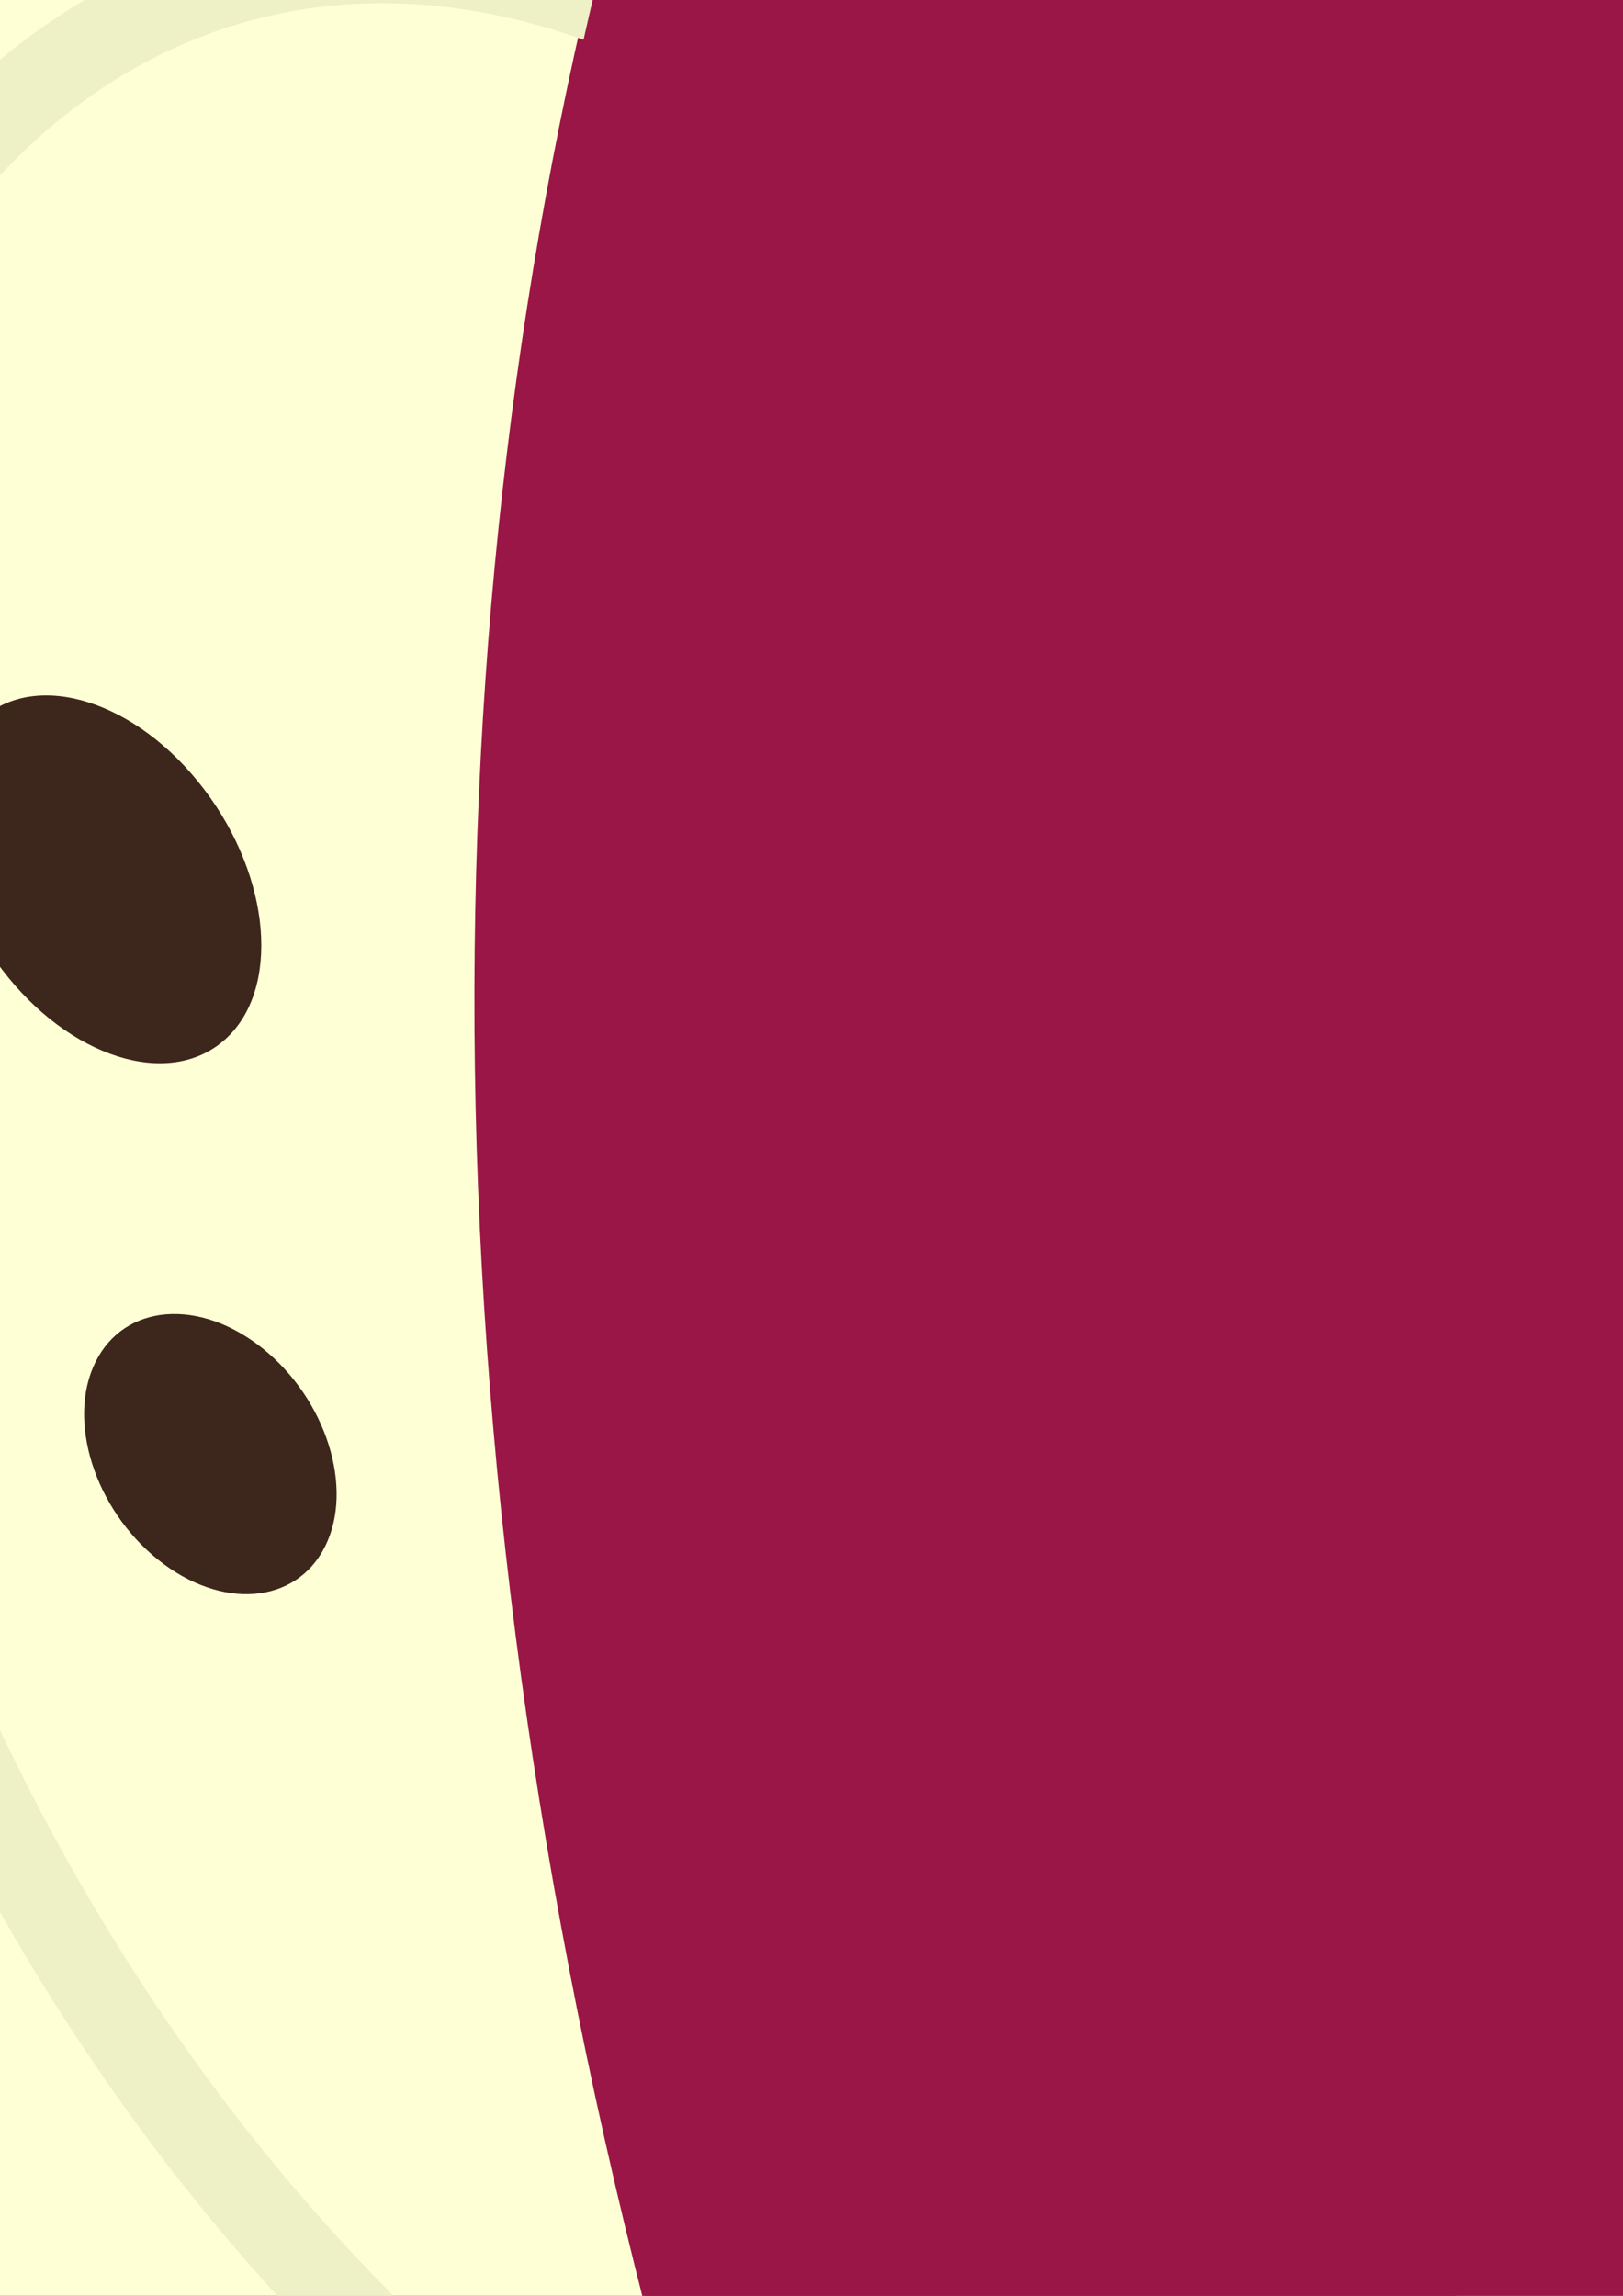 <?xml version="1.0" encoding="UTF-8" standalone="no"?>
<!-- Created with Inkscape (http://www.inkscape.org/) -->

<svg
   xmlns:dc="http://purl.org/dc/elements/1.1/"
   xmlns:cc="http://creativecommons.org/ns#"
   xmlns:rdf="http://www.w3.org/1999/02/22-rdf-syntax-ns#"
   xmlns:svg="http://www.w3.org/2000/svg"
   xmlns="http://www.w3.org/2000/svg"
   xmlns:sodipodi="http://sodipodi.sourceforge.net/DTD/sodipodi-0.dtd"
   xmlns:inkscape="http://www.inkscape.org/namespaces/inkscape"
   width="744.094"
   height="1052.362"
   id="svg2"
   version="1.1"
   inkscape:version="0.48.2 r9819"
   sodipodi:docname="Flam.svg"
   inkscape:export-filename="C:\Documents and Settings\Hawk\Pulpit\Flam.png"
   inkscape:export-xdpi="90"
   inkscape:export-ydpi="90">
  <rect width="100%" height="100%" fill="#808080" stroke="none"/>
  <defs
     id="defs4" />
  <sodipodi:namedview
     id="base"
     pagecolor="#ffffff"
     bordercolor="#666666"
     borderopacity="1.0"
     inkscape:pageopacity="0.0"
     inkscape:pageshadow="2"
     inkscape:zoom="0.16"
     inkscape:cx="944.8807"
     inkscape:cy="869.13468"
     inkscape:document-units="px"
     inkscape:current-layer="layer3"
     showgrid="false"
     inkscape:window-width="1680"
     inkscape:window-height="994"
     inkscape:window-x="-4"
     inkscape:window-y="-4"
     inkscape:window-maximized="1"
     showguides="true"
     inkscape:guide-bbox="true" />
  <g
     inkscape:groupmode="layer"
     id="layer3"
     inkscape:label="Cm"
     style="display:inline;opacity:1">
    <g
       id="g3844"
       transform="matrix(28.622,-5.501,5.501,28.622,25587.227,-66633.186)">
      <g
         transform="matrix(2.04,0,0,2.04,-2047.426,528.607)"
         id="g3834">
        <path
           style="fill:#9a1646;fill-opacity:1;stroke:none"
           d="m 380.166,750.524 c -10.138,-10.338 -21.72,-4.973 -25.277,5.21 -3.236,9.266 0.712,22.455 7.205,30.745 1.093,1.395 0.746,2.15 0.524,3.111 -1.247,5.393 2.289,8.233 6.053,5.098 1.793,-1.494 1.937,-0.767 2.284,0.825 0.877,4.03 4.95,4.61 7.355,2.465 1.938,-1.729 1.701,-1.365 3.267,0.438 1.962,2.259 5.535,2.38 7.109,-1.548 0.501,-1.249 1.004,-1.613 1.889,-2.016 8.911,-4.062 14.455,-9.658 16.336,-18.137 2.233,-10.067 -4.237,-26.715 -16.285,-23.855 l -3.625,0.375 z"
           id="path3824"
           inkscape:connector-curvature="0"
           sodipodi:nodetypes="cssssssssssccc" />
        <path
           sodipodi:type="arc"
           style="color:#000000;fill:#ffffff;fill-opacity:1;fill-rule:nonzero;stroke:none;stroke-width:1.214;marker:none;visibility:visible;display:inline;overflow:visible;enable-background:accumulate"
           id="path3826"
           sodipodi:cx="397.63708"
           sodipodi:cy="763.17761"
           sodipodi:rx="4.2205434"
           sodipodi:ry="7.7118835"
           d="m 401.858,763.178 c 0,4.259 -1.89,7.712 -4.221,7.712 -2.331,0 -4.221,-3.453 -4.221,-7.712 0,-4.259 1.89,-7.712 4.221,-7.712 2.331,0 4.221,3.453 4.221,7.712 z"
           transform="matrix(0.681,-0.68,0.604,0.888,-333.855,354.379)" />
        <path
           style="fill:#feffd5;fill-opacity:1;stroke:none"
           d="m 380.312,751.987 c -16.785,-15.134 -28.588,3.033 -24.587,17.312 2.277,8.128 9.527,17.667 16.9,18.938 -4.179,-15.807 -0.101,-28.971 7.688,-36.25 z"
           id="path3828"
           inkscape:connector-curvature="0"
           sodipodi:nodetypes="cscc" />
        <path
           sodipodi:type="arc"
           style="color:#000000;fill:#3d261b;fill-opacity:1;fill-rule:nonzero;stroke:none;stroke-width:1.214;marker:none;visibility:visible;display:inline;overflow:visible;enable-background:accumulate"
           id="path3830"
           sodipodi:cx="368.82812"
           sodipodi:cy="767.01843"
           sodipodi:rx="1.171875"
           sodipodi:ry="1.46875"
           d="m 370,767.018 c 0,0.811 -0.525,1.469 -1.172,1.469 -0.647,0 -1.172,-0.658 -1.172,-1.469 0,-0.811 0.525,-1.469 1.172,-1.469 0.647,0 1.172,0.658 1.172,1.469 z"
           transform="matrix(0.765,-0.456,0.469,0.947,-272.873,208.826)" />
        <path
           sodipodi:type="arc"
           style="color:#000000;fill:#3d261b;fill-opacity:1;fill-rule:nonzero;stroke:none;stroke-width:1.214;marker:none;visibility:visible;display:inline;overflow:visible;enable-background:accumulate"
           id="path3832"
           sodipodi:cx="368.45312"
           sodipodi:cy="771.36218"
           sodipodi:rx="1.046875"
           sodipodi:ry="1.1875"
           d="m 369.5,771.362 c 0,0.656 -0.469,1.188 -1.047,1.188 -0.578,0 -1.047,-0.532 -1.047,-1.188 0,-0.656 0.469,-1.188 1.047,-1.188 0.578,0 1.047,0.532 1.047,1.188 z"
           transform="matrix(0.526,-0.69,0.619,0.728,-302.291,464.195)" />
        <path
           style="fill:#3d261b;fill-opacity:1;stroke:none"
           d="m 379.86,749.706 c -0.445,-5.158 -2.131,-9.771 -4.548,-14.188 0.652,-1.26 2.299,-2.085 4,-2 2.658,4.168 2.59,8.834 2.219,12.625 z"
           id="path3822"
           inkscape:connector-curvature="0"
           sodipodi:nodetypes="ccccc" />
        <path
           style="fill:#6aa634;fill-opacity:1;stroke:none"
           d="m 379.969,752.362 c 0.391,-16.313 13.078,-24.797 27.312,-18.688 -8.185,1.947 -6.878,7.093 -9.163,12.614 -2.44,5.895 -8.738,10.103 -18.149,6.073 z"
           id="path3802"
           inkscape:connector-curvature="0"
           sodipodi:nodetypes="ccsc" />
        <path
           style="fill:#acee72;fill-opacity:1;stroke:none;display:inline"
           d="m 379.969,752.362 c -1.951,-17.7 13.32,-26.897 27.312,-18.688 -16.465,-5.13 -25.888,13.373 -27.312,18.688 z"
           id="path3802-4"
           inkscape:connector-curvature="0"
           sodipodi:nodetypes="ccc" />
      </g>
    </g>
    <path
       sodipodi:nodetypes="csc"
       inkscape:connector-curvature="0"
       id="path3841"
       d="M 489.543,156.183 C 224.552,-136.163 -19.541,-16.819 -88.889,197.357 -186.473,498.731 -18.011,1047.244 410.224,1233.729"
       style="fill:none;stroke:#eef0c6;stroke-width:38.516;stroke-linecap:butt;stroke-linejoin:miter;stroke-miterlimit:4;stroke-opacity:1;stroke-dasharray:none;display:inline" />
    <path
       style="fill:#9a1646;fill-opacity:1;stroke:none;display:inline"
       d="M 344.399,-235.522 C 178.529,192.89 166.138,737.791 379.525,1323.344 l 296.368,2.3 -23.101,-763.4 -2.95,-513.162 8.296,-246.954 z"
       id="path3824-7"
       inkscape:connector-curvature="0"
       sodipodi:nodetypes="ccccccc" />
  </g>
</svg>

